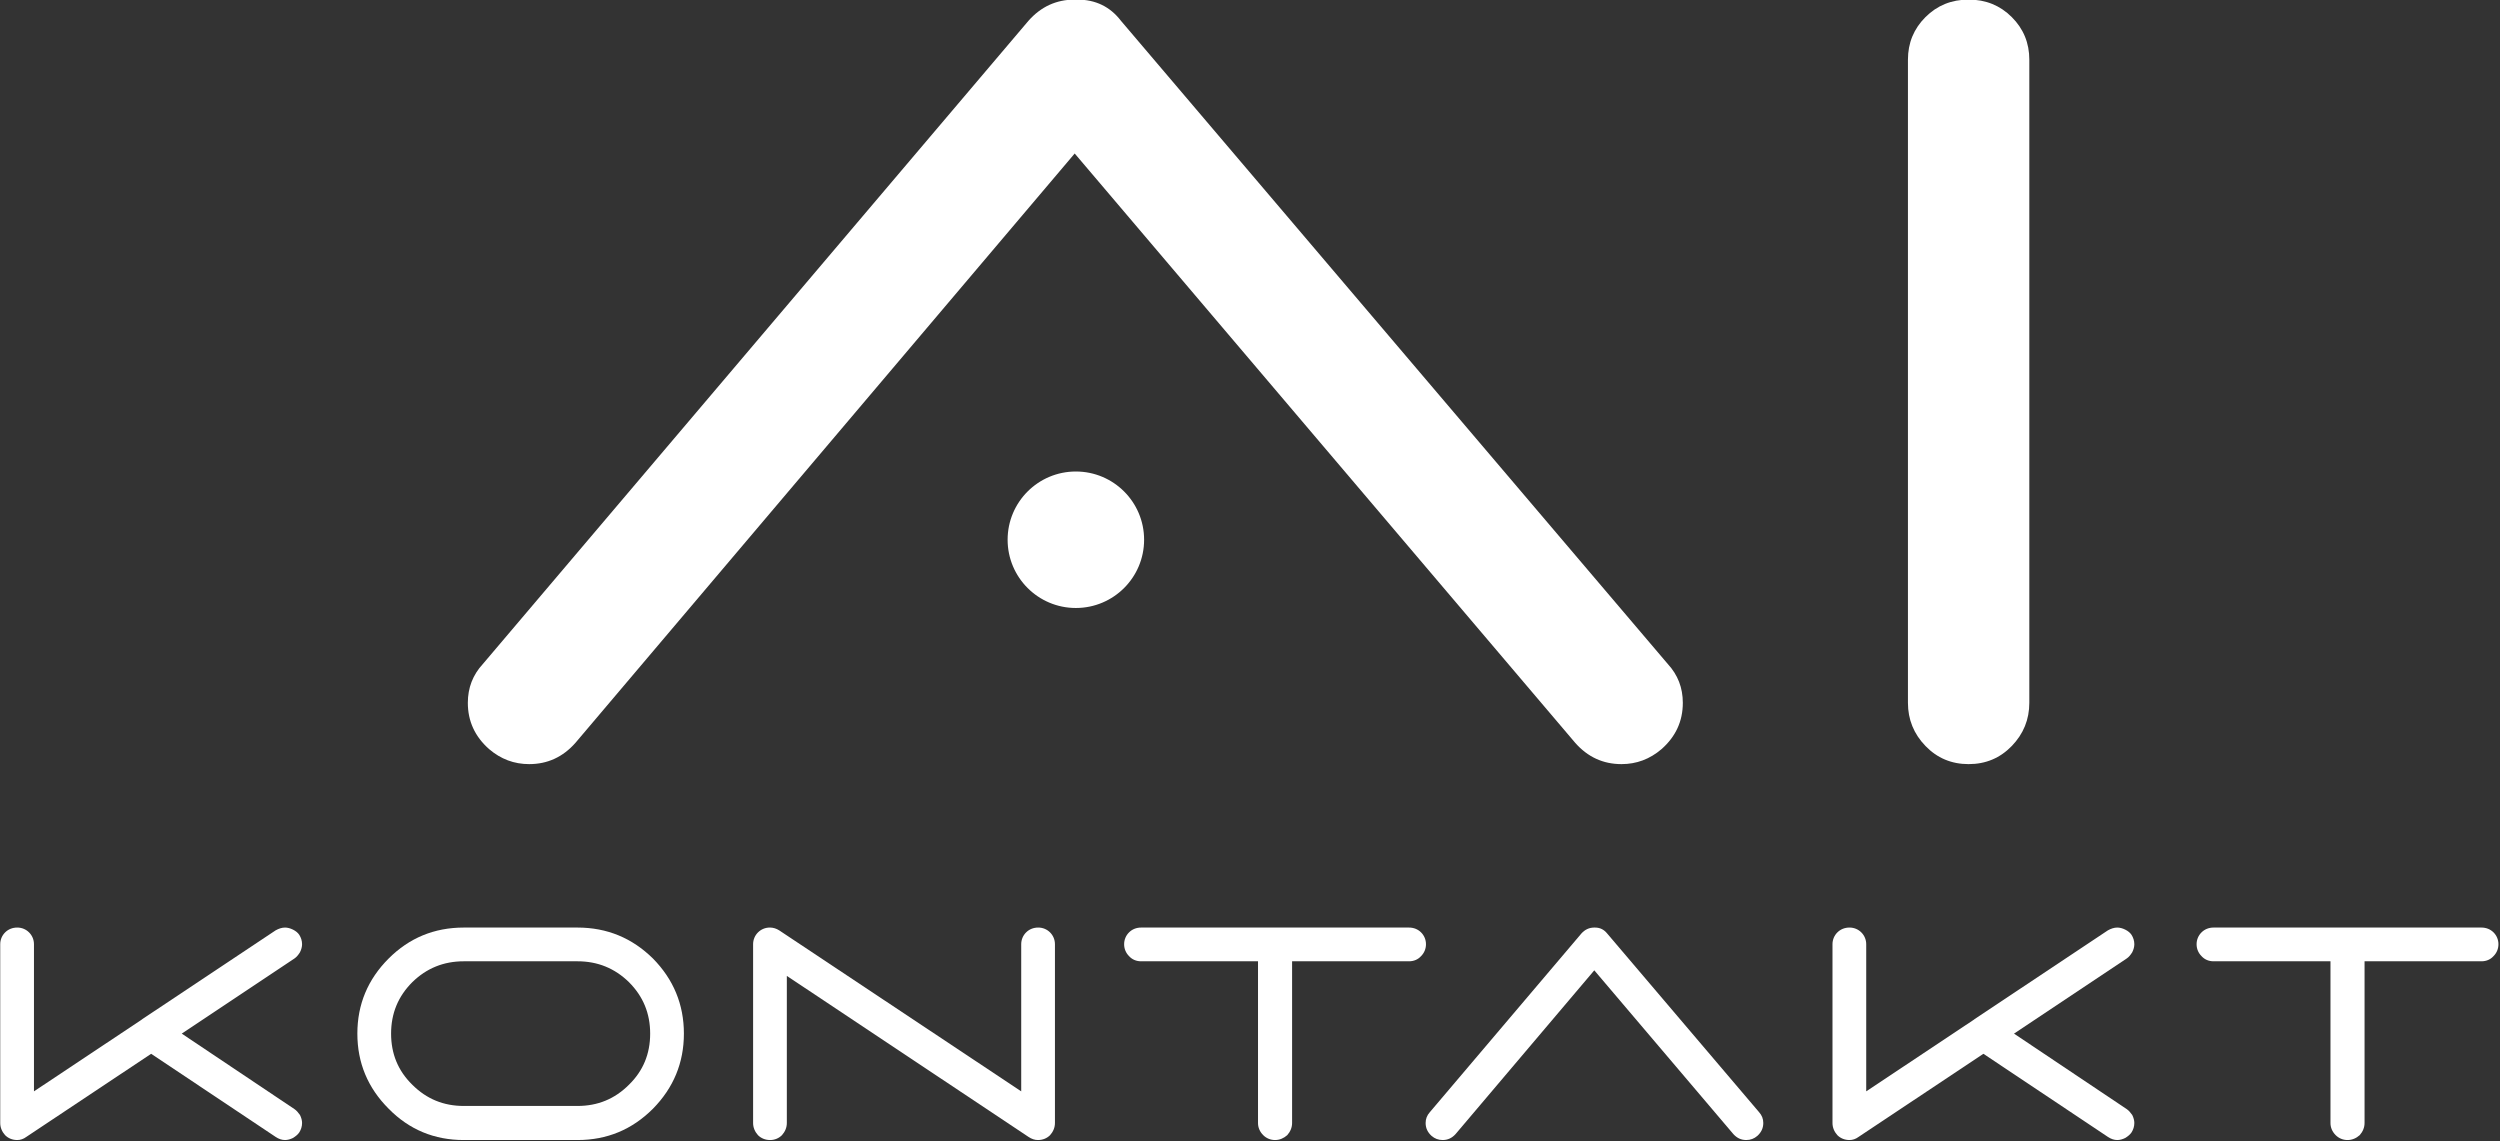 <?xml version="1.0" encoding="UTF-8" standalone="no"?>
<svg xmlns="http://www.w3.org/2000/svg" xmlns:xlink="http://www.w3.org/1999/xlink" xmlns:serif="http://www.serif.com/" width="100%" height="100%" viewBox="0 0 1025 468" version="1.1" xml:space="preserve" style="fill-rule:evenodd;clip-rule:evenodd;stroke-linejoin:round;stroke-miterlimit:2;">
    <rect x="0" y="0" width="1025" height="468" fill="#333333" stroke="none"/>
    <g transform="matrix(1,0,0,1,-280.933,-227.779)">
        <g transform="matrix(1,0,0,1,-40.938,-63.464)">
            <g transform="matrix(1.399,0,0,1.399,239.649,-127.414)">
                <g transform="matrix(1.354,0,0,1.354,-84.513,-190.253)">
                    <path d="M338.979,361.438C342.951,361.438 346.111,362.972 348.458,366.042L466.812,505.25C468.979,507.597 470.062,510.396 470.062,513.646C470.062,517.618 468.527,520.958 465.458,523.667C462.93,525.833 460.041,526.917 456.791,526.917C452.819,526.917 449.479,525.382 446.77,522.312L338.437,394.75L230.375,522.312C227.667,525.382 224.326,526.917 220.354,526.917C217.104,526.917 214.215,525.833 211.687,523.667C208.618,520.958 207.083,517.618 207.083,513.646C207.083,510.396 208.167,507.597 210.333,505.25L328.416,366.042C331.125,362.972 334.465,361.438 338.437,361.438L338.979,361.438Z" style="fill:white;fill-rule:nonzero;"></path>
                </g>
                <g transform="matrix(1.354,0,0,1.354,-91.513,-190.253)">
                    <path d="M537.093,361.438C540.795,361.438 543.909,362.702 546.437,365.229C548.965,367.757 550.229,370.827 550.229,374.438L550.229,513.646C550.229,517.257 548.965,520.372 546.437,522.99C543.909,525.608 540.795,526.917 537.093,526.917C533.392,526.917 530.277,525.608 527.75,522.99C525.222,520.372 523.958,517.257 523.958,513.646L523.958,374.438C523.958,370.827 525.222,367.757 527.75,365.229C530.277,362.702 533.392,361.438 537.093,361.438Z" style="fill:white;fill-rule:nonzero;"></path>
                </g>
                <g transform="matrix(1,0,0,1,19.071,-21.564)">
                    <circle cx="355" cy="479" r="20" style="fill:white;"></circle>
                </g>
            </g>
        </g>
        <g transform="matrix(1,0,0,1,-40.938,-63.464)">
            <g transform="matrix(0.982,0,0,0.982,-433.235,-4.739)">
                <g transform="matrix(145.189,0,0,145.189,754.525,771)">
                    <path d="M0.149,-0.567C0.162,-0.567 0.174,-0.562 0.183,-0.553C0.192,-0.544 0.197,-0.532 0.197,-0.519L0.197,-0.096L0.505,-0.301C0.506,-0.302 0.508,-0.303 0.509,-0.304L0.892,-0.559C0.901,-0.564 0.91,-0.567 0.919,-0.567C0.926,-0.567 0.934,-0.565 0.942,-0.561C0.95,-0.557 0.956,-0.552 0.96,-0.546C0.965,-0.538 0.968,-0.529 0.968,-0.519C0.968,-0.512 0.966,-0.504 0.962,-0.496C0.957,-0.488 0.952,-0.482 0.946,-0.478L0.622,-0.262L0.946,-0.045C0.952,-0.041 0.957,-0.035 0.962,-0.028C0.966,-0.02 0.968,-0.012 0.968,-0.005C0.968,0.005 0.965,0.014 0.96,0.022C0.956,0.028 0.95,0.033 0.942,0.038C0.934,0.042 0.926,0.044 0.919,0.044C0.91,0.044 0.901,0.041 0.892,0.035L0.534,-0.204L0.175,0.035C0.167,0.041 0.158,0.044 0.149,0.044C0.135,0.044 0.123,0.039 0.114,0.03C0.105,0.02 0.1,0.008 0.1,-0.005L0.1,-0.519C0.1,-0.532 0.105,-0.544 0.114,-0.553C0.123,-0.562 0.135,-0.567 0.149,-0.567Z" style="fill:white;fill-rule:nonzero;"></path>
                </g>
                <g transform="matrix(145.189,0,0,145.189,903.633,771)">
                    <path d="M0.406,-0.567L0.733,-0.567C0.818,-0.567 0.89,-0.537 0.95,-0.478C1.009,-0.418 1.039,-0.346 1.039,-0.262C1.039,-0.178 1.009,-0.106 0.95,-0.046C0.89,0.014 0.818,0.044 0.733,0.044L0.406,0.044C0.321,0.044 0.249,0.014 0.19,-0.046C0.13,-0.106 0.1,-0.178 0.1,-0.262C0.1,-0.346 0.13,-0.418 0.19,-0.478C0.249,-0.537 0.321,-0.567 0.406,-0.567ZM0.406,-0.47C0.348,-0.47 0.299,-0.45 0.258,-0.41C0.217,-0.369 0.197,-0.32 0.197,-0.262C0.197,-0.204 0.217,-0.155 0.258,-0.115C0.299,-0.074 0.348,-0.054 0.406,-0.054L0.733,-0.054C0.791,-0.054 0.84,-0.074 0.881,-0.115C0.922,-0.155 0.942,-0.204 0.942,-0.262C0.942,-0.32 0.922,-0.369 0.881,-0.41C0.84,-0.45 0.791,-0.47 0.733,-0.47L0.406,-0.47Z" style="fill:white;fill-rule:nonzero;"></path>
                </g>
                <g transform="matrix(145.189,0,0,145.189,1068.86,771)">
                    <path d="M0.148,-0.567L0.149,-0.567C0.158,-0.567 0.167,-0.564 0.175,-0.559L0.871,-0.096L0.871,-0.519C0.871,-0.532 0.876,-0.544 0.885,-0.553C0.894,-0.562 0.906,-0.567 0.92,-0.567C0.933,-0.567 0.945,-0.562 0.954,-0.553C0.963,-0.544 0.968,-0.532 0.968,-0.519L0.968,-0.005C0.968,0.008 0.963,0.02 0.954,0.03C0.945,0.039 0.933,0.044 0.919,0.044C0.91,0.044 0.901,0.041 0.892,0.035L0.197,-0.428L0.197,-0.005C0.197,0.008 0.192,0.02 0.183,0.03C0.174,0.039 0.162,0.044 0.149,0.044C0.135,0.044 0.123,0.039 0.114,0.03C0.105,0.02 0.1,0.008 0.1,-0.005L0.1,-0.519C0.1,-0.532 0.105,-0.544 0.114,-0.553C0.123,-0.562 0.135,-0.567 0.148,-0.567Z" style="fill:white;fill-rule:nonzero;"></path>
                </g>
                <g transform="matrix(145.189,0,0,145.189,1223.77,771)">
                    <path d="M0.149,-0.567L0.919,-0.567C0.933,-0.567 0.945,-0.562 0.954,-0.553C0.963,-0.544 0.968,-0.532 0.968,-0.519C0.968,-0.506 0.963,-0.494 0.954,-0.485C0.945,-0.475 0.933,-0.47 0.919,-0.47L0.583,-0.47L0.583,-0.005C0.583,0.008 0.578,0.02 0.569,0.03C0.559,0.039 0.547,0.044 0.534,0.044C0.521,0.044 0.509,0.039 0.5,0.03C0.49,0.02 0.485,0.008 0.485,-0.005L0.485,-0.47L0.149,-0.47C0.135,-0.47 0.123,-0.475 0.114,-0.485C0.105,-0.494 0.1,-0.506 0.1,-0.519C0.1,-0.532 0.105,-0.544 0.114,-0.553C0.123,-0.562 0.135,-0.567 0.149,-0.567Z" style="fill:white;fill-rule:nonzero;"></path>
                </g>
                <g transform="matrix(145.189,0,0,145.189,1349.65,771)">
                    <path d="M0.587,-0.567C0.602,-0.567 0.613,-0.561 0.622,-0.55L1.059,-0.036C1.067,-0.027 1.071,-0.017 1.071,-0.005C1.071,0.01 1.065,0.022 1.054,0.032C1.045,0.04 1.034,0.044 1.022,0.044C1.007,0.044 0.995,0.038 0.985,0.027L0.585,-0.444L0.186,0.027C0.176,0.038 0.164,0.044 0.149,0.044C0.137,0.044 0.126,0.04 0.117,0.032C0.106,0.022 0.1,0.01 0.1,-0.005C0.1,-0.017 0.104,-0.027 0.112,-0.036L0.548,-0.55C0.558,-0.561 0.57,-0.567 0.585,-0.567L0.587,-0.567Z" style="fill:white;fill-rule:nonzero;"></path>
                </g>
                <g transform="matrix(145.189,0,0,145.189,1519.52,771)">
                    <path d="M0.149,-0.567C0.162,-0.567 0.174,-0.562 0.183,-0.553C0.192,-0.544 0.197,-0.532 0.197,-0.519L0.197,-0.096L0.505,-0.301C0.506,-0.302 0.508,-0.303 0.509,-0.304L0.892,-0.559C0.901,-0.564 0.91,-0.567 0.919,-0.567C0.926,-0.567 0.934,-0.565 0.942,-0.561C0.95,-0.557 0.956,-0.552 0.96,-0.546C0.965,-0.538 0.968,-0.529 0.968,-0.519C0.968,-0.512 0.966,-0.504 0.962,-0.496C0.957,-0.488 0.952,-0.482 0.946,-0.478L0.622,-0.262L0.946,-0.045C0.952,-0.041 0.957,-0.035 0.962,-0.028C0.966,-0.02 0.968,-0.012 0.968,-0.005C0.968,0.005 0.965,0.014 0.96,0.022C0.956,0.028 0.95,0.033 0.942,0.038C0.934,0.042 0.926,0.044 0.919,0.044C0.91,0.044 0.901,0.041 0.892,0.035L0.534,-0.204L0.175,0.035C0.167,0.041 0.158,0.044 0.149,0.044C0.135,0.044 0.123,0.039 0.114,0.03C0.105,0.02 0.1,0.008 0.1,-0.005L0.1,-0.519C0.1,-0.532 0.105,-0.544 0.114,-0.553C0.123,-0.562 0.135,-0.567 0.149,-0.567Z" style="fill:white;fill-rule:nonzero;"></path>
                </g>
                <g transform="matrix(145.189,0,0,145.189,1671.54,771)">
                    <path d="M0.149,-0.567L0.919,-0.567C0.933,-0.567 0.945,-0.562 0.954,-0.553C0.963,-0.544 0.968,-0.532 0.968,-0.519C0.968,-0.506 0.963,-0.494 0.954,-0.485C0.945,-0.475 0.933,-0.47 0.919,-0.47L0.583,-0.47L0.583,-0.005C0.583,0.008 0.578,0.02 0.569,0.03C0.559,0.039 0.547,0.044 0.534,0.044C0.521,0.044 0.509,0.039 0.5,0.03C0.49,0.02 0.485,0.008 0.485,-0.005L0.485,-0.47L0.149,-0.47C0.135,-0.47 0.123,-0.475 0.114,-0.485C0.105,-0.494 0.1,-0.506 0.1,-0.519C0.1,-0.532 0.105,-0.544 0.114,-0.553C0.123,-0.562 0.135,-0.567 0.149,-0.567Z" style="fill:white;fill-rule:nonzero;"></path>
                </g>
            </g>
        </g>
    </g>
</svg>
